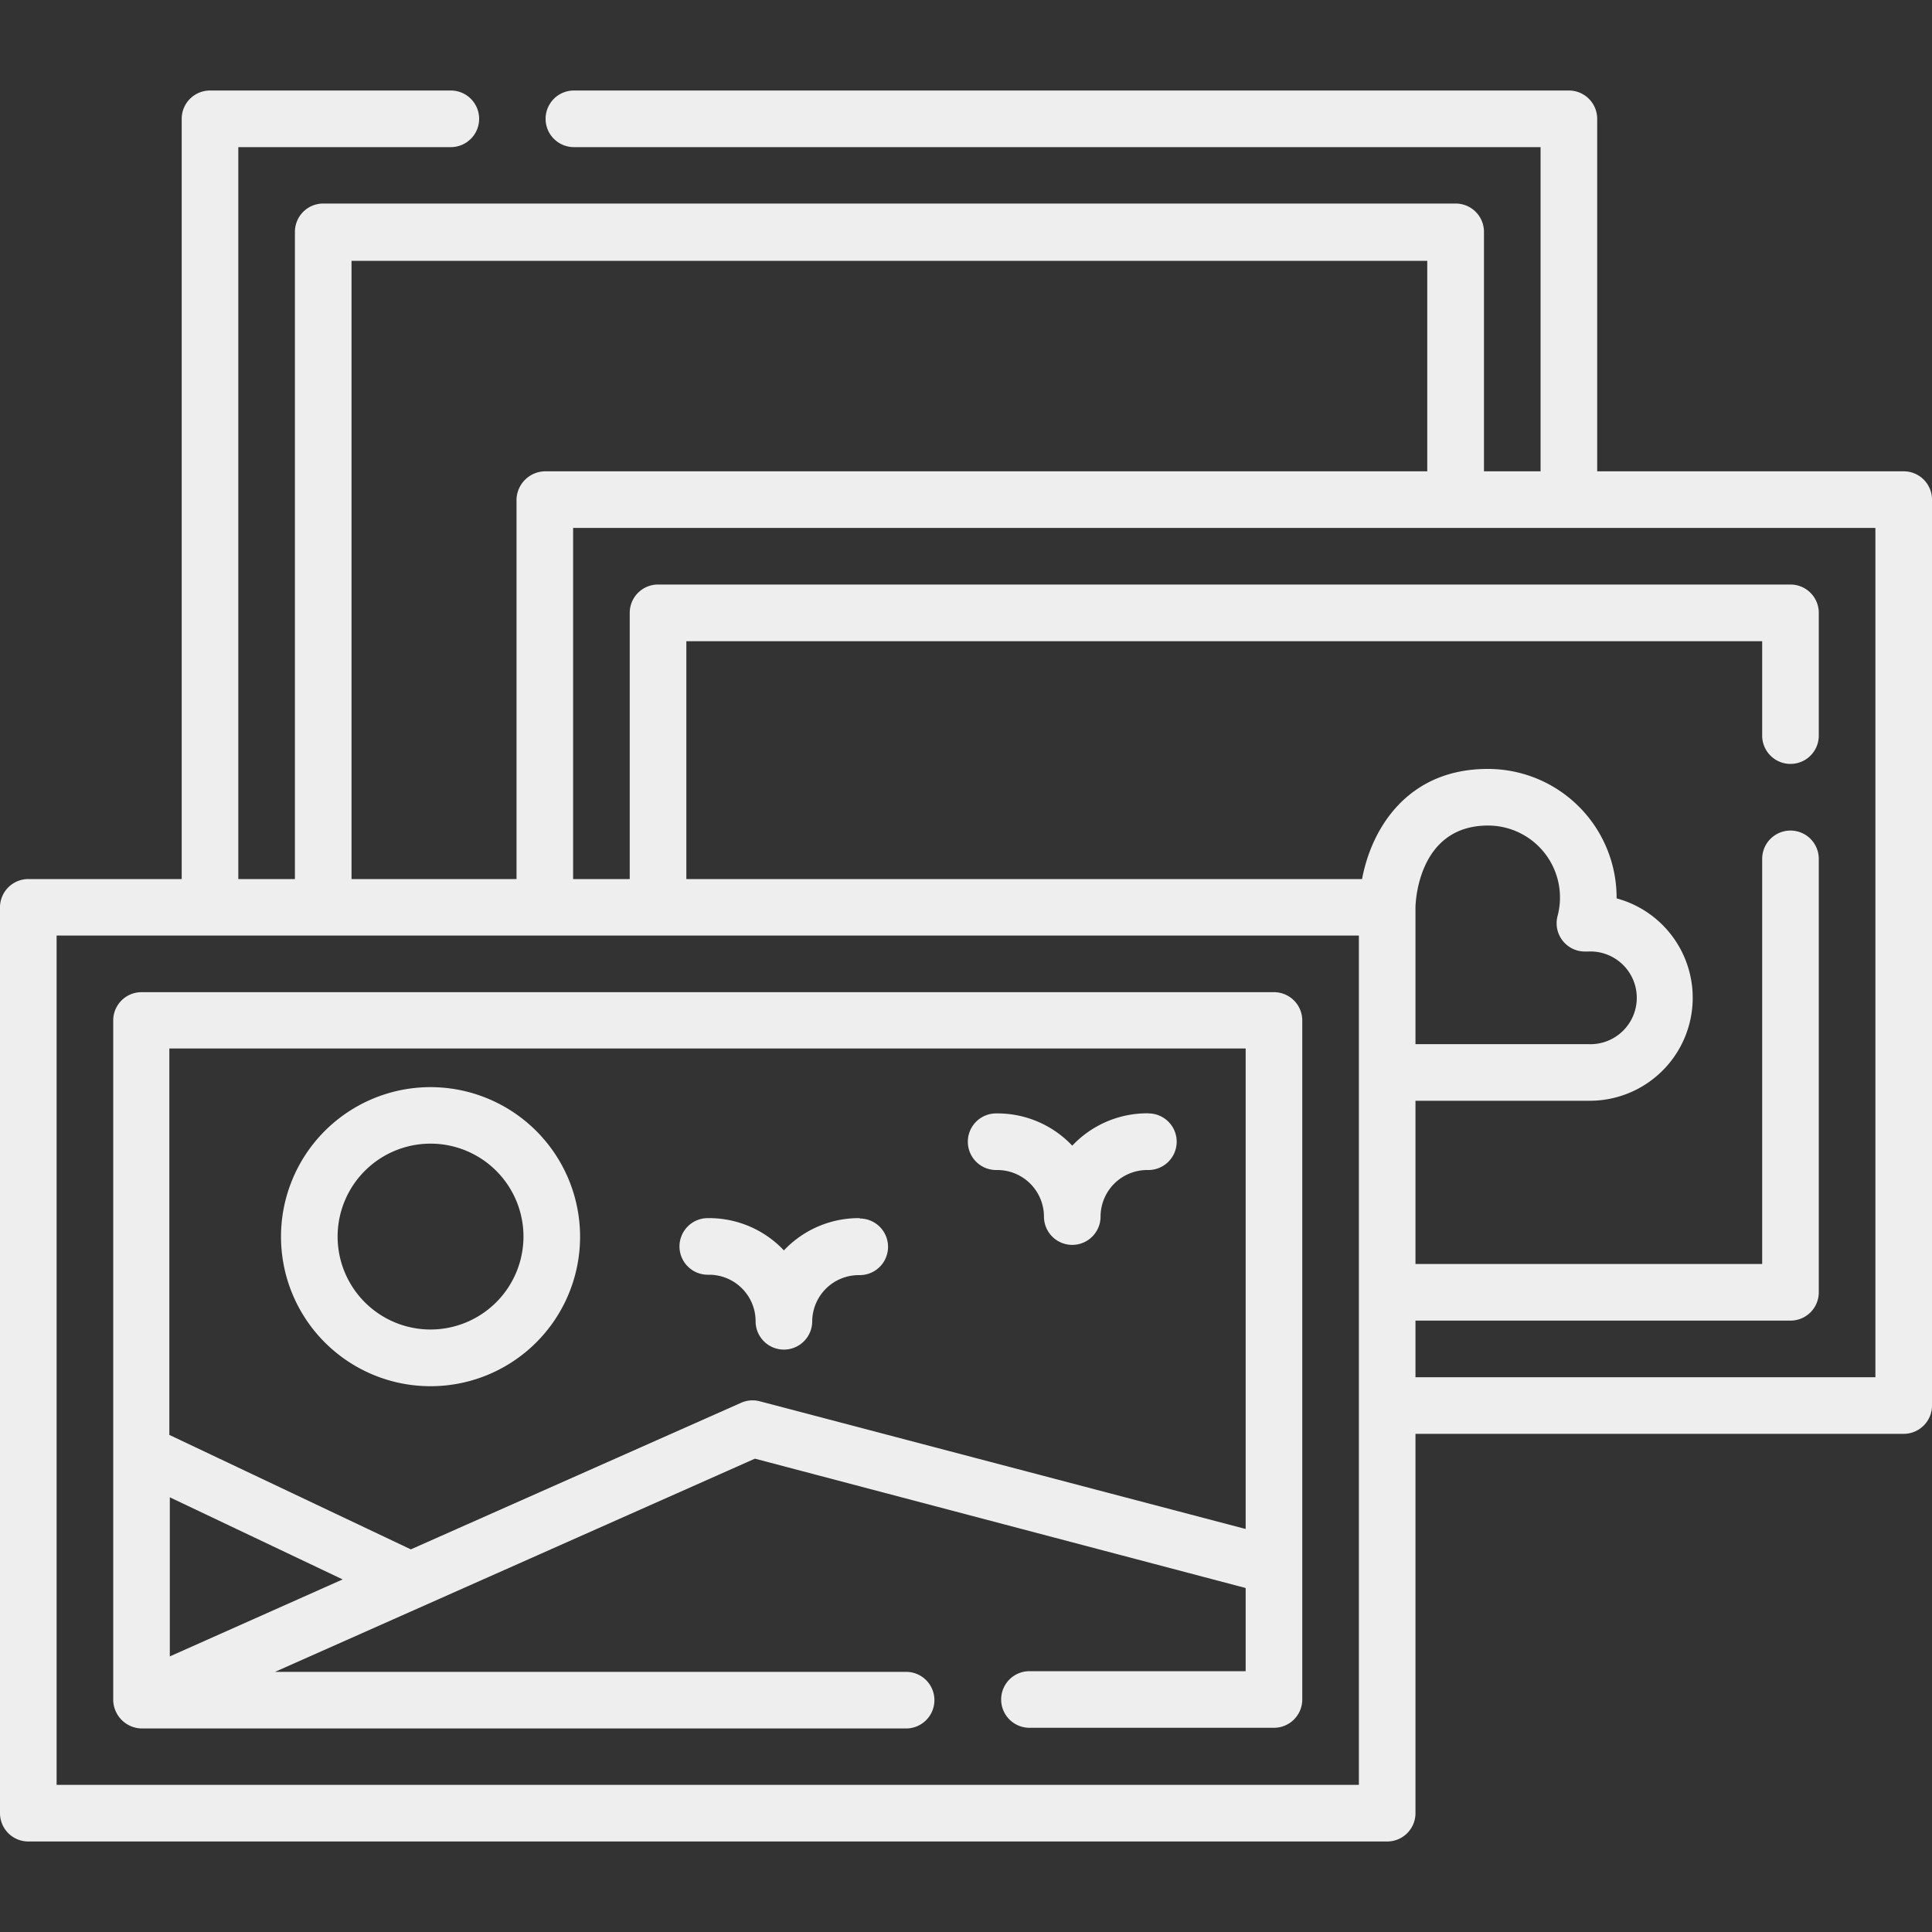 <?xml version="1.0" encoding="UTF-8"?> <svg xmlns="http://www.w3.org/2000/svg" id="Слой_1" data-name="Слой 1" viewBox="0 0 200 200"><rect x="0" y="0" width="200" height="200" fill="#333333" stroke="none"/> <defs> <style>.cls-1{fill:#eee;}</style> </defs> <title>Landing</title> <path class="cls-1" d="M131.88,102.71H14.65a2.93,2.93,0,0,0-2.93,2.93V176a3,3,0,0,0,2.93,2.93H93.8a2.93,2.93,0,0,0,0-5.86H28.47L78.15,151l50.8,13.39V173H106.57a2.93,2.93,0,0,0,0,5.86h25.31a2.93,2.93,0,0,0,2.93-2.93V105.64a2.93,2.93,0,0,0-2.93-2.93ZM17.58,171.47V155l17.89,8.5Zm61.07-26.41a2.93,2.93,0,0,0-1.94.16L42.53,160.39l-25-11.85v-40H128.95v49.74Z"></path> <path class="cls-1" d="M44.57,112.54A15.48,15.48,0,1,0,60.05,128,15.49,15.49,0,0,0,44.57,112.54Zm0,25.09A9.62,9.62,0,1,1,54.19,128,9.63,9.63,0,0,1,44.57,137.63Z"></path> <path class="cls-1" d="M118.88,115.25h-.13A10.65,10.65,0,0,0,111,118.6a10.65,10.65,0,0,0-7.75-3.34h-.13a2.93,2.93,0,0,0,0,5.86h.13a4.83,4.83,0,0,1,4.82,4.82,2.93,2.93,0,0,0,5.86,0,4.83,4.83,0,0,1,4.82-4.82h.13a2.93,2.93,0,0,0,0-5.86Z"></path> <path class="cls-1" d="M89,126.1H88.9a10.65,10.65,0,0,0-7.75,3.34,10.65,10.65,0,0,0-7.75-3.34h-.13a2.93,2.93,0,0,0,0,5.86h.13a4.82,4.82,0,0,1,4.82,4.82,2.93,2.93,0,1,0,5.86,0A4.82,4.82,0,0,1,88.9,132H89a2.93,2.93,0,0,0,0-5.86Z"></path> <path class="cls-1" d="M197.07,48.79H165.34V12.3a2.93,2.93,0,0,0-2.93-2.93h-103a2.93,2.93,0,0,0,0,5.86H159.48V48.79h-5.86V24a2.93,2.93,0,0,0-2.93-2.93H33.46A2.93,2.93,0,0,0,30.53,24V91H24.67V15.23h22a2.93,2.93,0,1,0,0-5.86H21.74a2.93,2.93,0,0,0-2.93,2.93V91H2.93A2.93,2.93,0,0,0,0,93.92V187.7a2.93,2.93,0,0,0,2.93,2.93H143.6a2.93,2.93,0,0,0,2.93-2.93V148.43h50.54A2.93,2.93,0,0,0,200,145.5V51.72a2.93,2.93,0,0,0-2.93-2.93ZM36.39,27H147.75V48.79H56.4a3,3,0,0,0-2.93,2.93V91H36.39ZM5.86,184.77V96.85H140.67v87.92ZM161.78,97.4a2.93,2.93,0,0,0,2.39,1.1h.25a4.8,4.8,0,1,1,0,9.59H146.53V93.92c0-.09.09-8.46,7.51-8.46a7.45,7.45,0,0,1,7.2,9.36,2.93,2.93,0,0,0,.54,2.58Zm32.36,45.17H146.53v-5.86h38.82a2.93,2.93,0,0,0,2.93-2.93V88.91a2.93,2.93,0,0,0-5.86,0v41.94H146.53v-16.9h17.89A10.66,10.66,0,0,0,167.35,93s0-.09,0-.13A13.32,13.32,0,0,0,154,79.6C145.8,79.6,142,85.64,141,91H71.05V66.38H182.42v9.77a2.93,2.93,0,0,0,5.86,0V63.44a2.93,2.93,0,0,0-2.93-2.93H68.12a2.93,2.93,0,0,0-2.93,2.93V91H59.33V54.65H194.14v87.92Z"></path> </svg> 